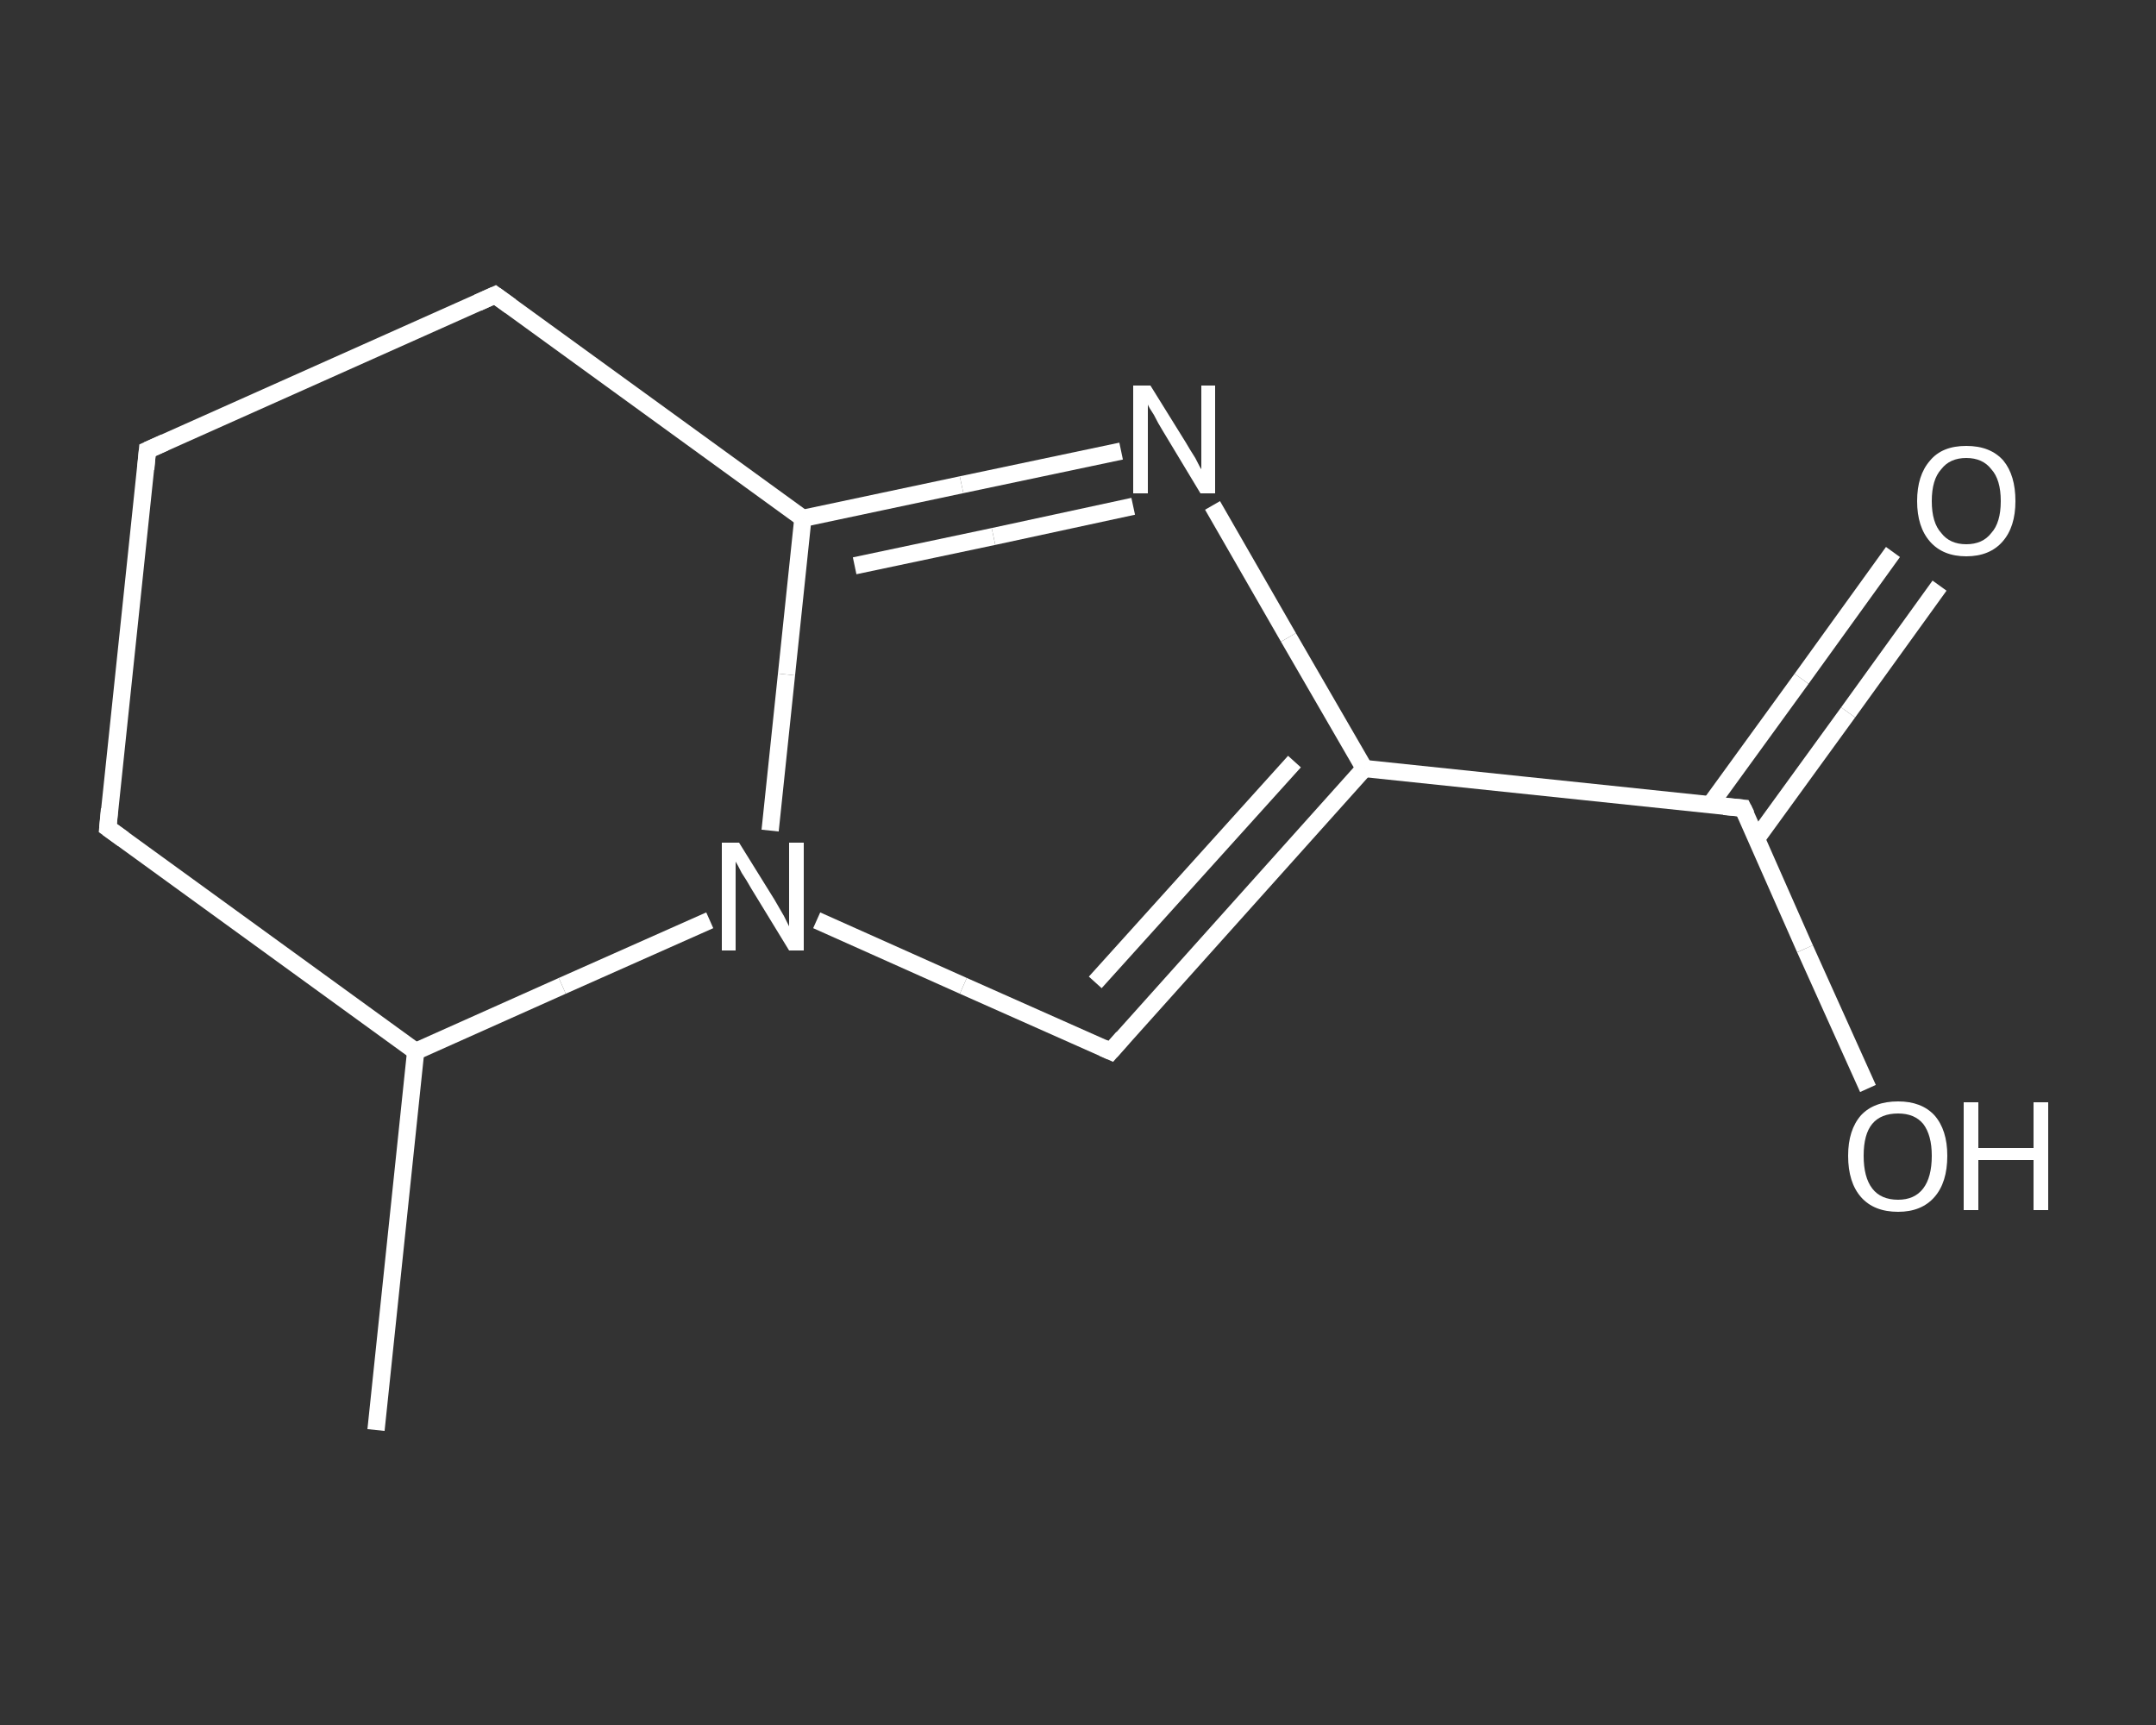 <?xml version='1.0' encoding='iso-8859-1'?>
<svg version='1.1' baseProfile='full'
              xmlns='http://www.w3.org/2000/svg'
                      xmlns:rdkit='http://www.rdkit.org/xml'
                      xmlns:xlink='http://www.w3.org/1999/xlink'
                  xml:space='preserve'
width='250px' height='200px' viewBox='0 0 250 200'>
<rect x="0" y="0" width="250" height="200" fill="#333333" stroke="none"/>
<!-- END OF HEADER -->
<rect style='opacity:1.0;fill:transparent;stroke:none' width='250.0' height='200.0' x='0.0' y='0.0'> </rect>
<path class='bond-0 atom-0 atom-1' d='M 43.6,165.8 L 48.2,121.9' style='fill:none;fill-rule:evenodd;stroke:#FFFFFF;stroke-width:2.0px;stroke-linecap:butt;stroke-linejoin:miter;stroke-opacity:1' />
<path class='bond-1 atom-1 atom-2' d='M 48.2,121.9 L 12.5,96.0' style='fill:none;fill-rule:evenodd;stroke:#FFFFFF;stroke-width:2.0px;stroke-linecap:butt;stroke-linejoin:miter;stroke-opacity:1' />
<path class='bond-2 atom-2 atom-3' d='M 12.5,96.0 L 17.1,52.2' style='fill:none;fill-rule:evenodd;stroke:#FFFFFF;stroke-width:2.0px;stroke-linecap:butt;stroke-linejoin:miter;stroke-opacity:1' />
<path class='bond-3 atom-3 atom-4' d='M 17.1,52.2 L 57.4,34.2' style='fill:none;fill-rule:evenodd;stroke:#FFFFFF;stroke-width:2.0px;stroke-linecap:butt;stroke-linejoin:miter;stroke-opacity:1' />
<path class='bond-4 atom-4 atom-5' d='M 57.4,34.2 L 93.1,60.1' style='fill:none;fill-rule:evenodd;stroke:#FFFFFF;stroke-width:2.0px;stroke-linecap:butt;stroke-linejoin:miter;stroke-opacity:1' />
<path class='bond-5 atom-5 atom-6' d='M 93.1,60.1 L 111.5,56.2' style='fill:none;fill-rule:evenodd;stroke:#FFFFFF;stroke-width:2.0px;stroke-linecap:butt;stroke-linejoin:miter;stroke-opacity:1' />
<path class='bond-5 atom-5 atom-6' d='M 111.5,56.2 L 130.0,52.3' style='fill:none;fill-rule:evenodd;stroke:#FFFFFF;stroke-width:2.0px;stroke-linecap:butt;stroke-linejoin:miter;stroke-opacity:1' />
<path class='bond-5 atom-5 atom-6' d='M 99.1,65.6 L 115.2,62.2' style='fill:none;fill-rule:evenodd;stroke:#FFFFFF;stroke-width:2.0px;stroke-linecap:butt;stroke-linejoin:miter;stroke-opacity:1' />
<path class='bond-5 atom-5 atom-6' d='M 115.2,62.2 L 131.4,58.7' style='fill:none;fill-rule:evenodd;stroke:#FFFFFF;stroke-width:2.0px;stroke-linecap:butt;stroke-linejoin:miter;stroke-opacity:1' />
<path class='bond-6 atom-6 atom-7' d='M 140.6,58.6 L 149.4,73.9' style='fill:none;fill-rule:evenodd;stroke:#FFFFFF;stroke-width:2.0px;stroke-linecap:butt;stroke-linejoin:miter;stroke-opacity:1' />
<path class='bond-6 atom-6 atom-7' d='M 149.4,73.9 L 158.2,89.1' style='fill:none;fill-rule:evenodd;stroke:#FFFFFF;stroke-width:2.0px;stroke-linecap:butt;stroke-linejoin:miter;stroke-opacity:1' />
<path class='bond-7 atom-7 atom-8' d='M 158.2,89.1 L 128.8,121.9' style='fill:none;fill-rule:evenodd;stroke:#FFFFFF;stroke-width:2.0px;stroke-linecap:butt;stroke-linejoin:miter;stroke-opacity:1' />
<path class='bond-7 atom-7 atom-8' d='M 150.1,88.3 L 127.0,113.9' style='fill:none;fill-rule:evenodd;stroke:#FFFFFF;stroke-width:2.0px;stroke-linecap:butt;stroke-linejoin:miter;stroke-opacity:1' />
<path class='bond-8 atom-8 atom-9' d='M 128.8,121.9 L 111.7,114.3' style='fill:none;fill-rule:evenodd;stroke:#FFFFFF;stroke-width:2.0px;stroke-linecap:butt;stroke-linejoin:miter;stroke-opacity:1' />
<path class='bond-8 atom-8 atom-9' d='M 111.7,114.3 L 94.7,106.7' style='fill:none;fill-rule:evenodd;stroke:#FFFFFF;stroke-width:2.0px;stroke-linecap:butt;stroke-linejoin:miter;stroke-opacity:1' />
<path class='bond-9 atom-7 atom-10' d='M 158.2,89.1 L 202.1,93.7' style='fill:none;fill-rule:evenodd;stroke:#FFFFFF;stroke-width:2.0px;stroke-linecap:butt;stroke-linejoin:miter;stroke-opacity:1' />
<path class='bond-10 atom-10 atom-11' d='M 202.1,93.7 L 209.3,110.0' style='fill:none;fill-rule:evenodd;stroke:#FFFFFF;stroke-width:2.0px;stroke-linecap:butt;stroke-linejoin:miter;stroke-opacity:1' />
<path class='bond-10 atom-10 atom-11' d='M 209.3,110.0 L 216.6,126.2' style='fill:none;fill-rule:evenodd;stroke:#FFFFFF;stroke-width:2.0px;stroke-linecap:butt;stroke-linejoin:miter;stroke-opacity:1' />
<path class='bond-11 atom-10 atom-12' d='M 203.7,97.2 L 214.3,82.6' style='fill:none;fill-rule:evenodd;stroke:#FFFFFF;stroke-width:2.0px;stroke-linecap:butt;stroke-linejoin:miter;stroke-opacity:1' />
<path class='bond-11 atom-10 atom-12' d='M 214.3,82.6 L 224.9,67.9' style='fill:none;fill-rule:evenodd;stroke:#FFFFFF;stroke-width:2.0px;stroke-linecap:butt;stroke-linejoin:miter;stroke-opacity:1' />
<path class='bond-11 atom-10 atom-12' d='M 198.3,93.3 L 208.9,78.7' style='fill:none;fill-rule:evenodd;stroke:#FFFFFF;stroke-width:2.0px;stroke-linecap:butt;stroke-linejoin:miter;stroke-opacity:1' />
<path class='bond-11 atom-10 atom-12' d='M 208.9,78.7 L 219.5,64.0' style='fill:none;fill-rule:evenodd;stroke:#FFFFFF;stroke-width:2.0px;stroke-linecap:butt;stroke-linejoin:miter;stroke-opacity:1' />
<path class='bond-12 atom-9 atom-1' d='M 82.3,106.7 L 65.2,114.3' style='fill:none;fill-rule:evenodd;stroke:#FFFFFF;stroke-width:2.0px;stroke-linecap:butt;stroke-linejoin:miter;stroke-opacity:1' />
<path class='bond-12 atom-9 atom-1' d='M 65.2,114.3 L 48.2,121.9' style='fill:none;fill-rule:evenodd;stroke:#FFFFFF;stroke-width:2.0px;stroke-linecap:butt;stroke-linejoin:miter;stroke-opacity:1' />
<path class='bond-13 atom-9 atom-5' d='M 89.3,96.3 L 91.2,78.2' style='fill:none;fill-rule:evenodd;stroke:#FFFFFF;stroke-width:2.0px;stroke-linecap:butt;stroke-linejoin:miter;stroke-opacity:1' />
<path class='bond-13 atom-9 atom-5' d='M 91.2,78.2 L 93.1,60.1' style='fill:none;fill-rule:evenodd;stroke:#FFFFFF;stroke-width:2.0px;stroke-linecap:butt;stroke-linejoin:miter;stroke-opacity:1' />
<path d='M 14.3,97.3 L 12.5,96.0 L 12.7,93.8' style='fill:none;stroke:#FFFFFF;stroke-width:2.0px;stroke-linecap:butt;stroke-linejoin:miter;stroke-opacity:1;' />
<path d='M 16.9,54.4 L 17.1,52.2 L 19.1,51.3' style='fill:none;stroke:#FFFFFF;stroke-width:2.0px;stroke-linecap:butt;stroke-linejoin:miter;stroke-opacity:1;' />
<path d='M 55.4,35.1 L 57.4,34.2 L 59.2,35.5' style='fill:none;stroke:#FFFFFF;stroke-width:2.0px;stroke-linecap:butt;stroke-linejoin:miter;stroke-opacity:1;' />
<path d='M 130.2,120.3 L 128.8,121.9 L 127.9,121.5' style='fill:none;stroke:#FFFFFF;stroke-width:2.0px;stroke-linecap:butt;stroke-linejoin:miter;stroke-opacity:1;' />
<path d='M 199.9,93.5 L 202.1,93.7 L 202.5,94.5' style='fill:none;stroke:#FFFFFF;stroke-width:2.0px;stroke-linecap:butt;stroke-linejoin:miter;stroke-opacity:1;' />
<path class='atom-6' d='M 133.4 44.7
L 137.5 51.3
Q 137.9 52.0, 138.6 53.1
Q 139.2 54.3, 139.3 54.4
L 139.3 44.7
L 140.9 44.7
L 140.9 57.2
L 139.2 57.2
L 134.8 49.9
Q 134.3 49.1, 133.8 48.1
Q 133.2 47.2, 133.1 46.9
L 133.1 57.2
L 131.4 57.2
L 131.4 44.7
L 133.4 44.7
' fill='#FFFFFF'/>
<path class='atom-9' d='M 85.7 97.7
L 89.8 104.3
Q 90.2 105.0, 90.9 106.2
Q 91.5 107.4, 91.5 107.4
L 91.5 97.7
L 93.2 97.7
L 93.2 110.2
L 91.5 110.2
L 87.1 103.0
Q 86.6 102.1, 86.0 101.2
Q 85.5 100.2, 85.3 99.9
L 85.3 110.2
L 83.7 110.2
L 83.7 97.7
L 85.7 97.7
' fill='#FFFFFF'/>
<path class='atom-11' d='M 214.3 134.0
Q 214.3 131.0, 215.8 129.3
Q 217.3 127.7, 220.1 127.7
Q 222.8 127.7, 224.3 129.3
Q 225.8 131.0, 225.8 134.0
Q 225.8 137.1, 224.3 138.8
Q 222.8 140.5, 220.1 140.5
Q 217.3 140.5, 215.8 138.8
Q 214.3 137.1, 214.3 134.0
M 220.1 139.1
Q 222.0 139.1, 223.0 137.8
Q 224.0 136.5, 224.0 134.0
Q 224.0 131.6, 223.0 130.3
Q 222.0 129.1, 220.1 129.1
Q 218.1 129.1, 217.1 130.3
Q 216.1 131.5, 216.1 134.0
Q 216.1 136.5, 217.1 137.8
Q 218.1 139.1, 220.1 139.1
' fill='#FFFFFF'/>
<path class='atom-11' d='M 227.7 127.8
L 229.4 127.8
L 229.4 133.1
L 235.8 133.1
L 235.8 127.8
L 237.5 127.8
L 237.5 140.3
L 235.8 140.3
L 235.8 134.5
L 229.4 134.5
L 229.4 140.3
L 227.7 140.3
L 227.7 127.8
' fill='#FFFFFF'/>
<path class='atom-12' d='M 222.3 58.1
Q 222.3 55.1, 223.8 53.4
Q 225.2 51.7, 228.0 51.7
Q 230.8 51.7, 232.3 53.4
Q 233.7 55.1, 233.7 58.1
Q 233.7 61.1, 232.2 62.8
Q 230.7 64.5, 228.0 64.5
Q 225.3 64.5, 223.8 62.8
Q 222.3 61.1, 222.3 58.1
M 228.0 63.1
Q 229.9 63.1, 230.9 61.8
Q 232.0 60.6, 232.0 58.1
Q 232.0 55.6, 230.9 54.4
Q 229.9 53.1, 228.0 53.1
Q 226.1 53.1, 225.1 54.4
Q 224.0 55.6, 224.0 58.1
Q 224.0 60.6, 225.1 61.8
Q 226.1 63.1, 228.0 63.1
' fill='#FFFFFF'/>
</svg>

